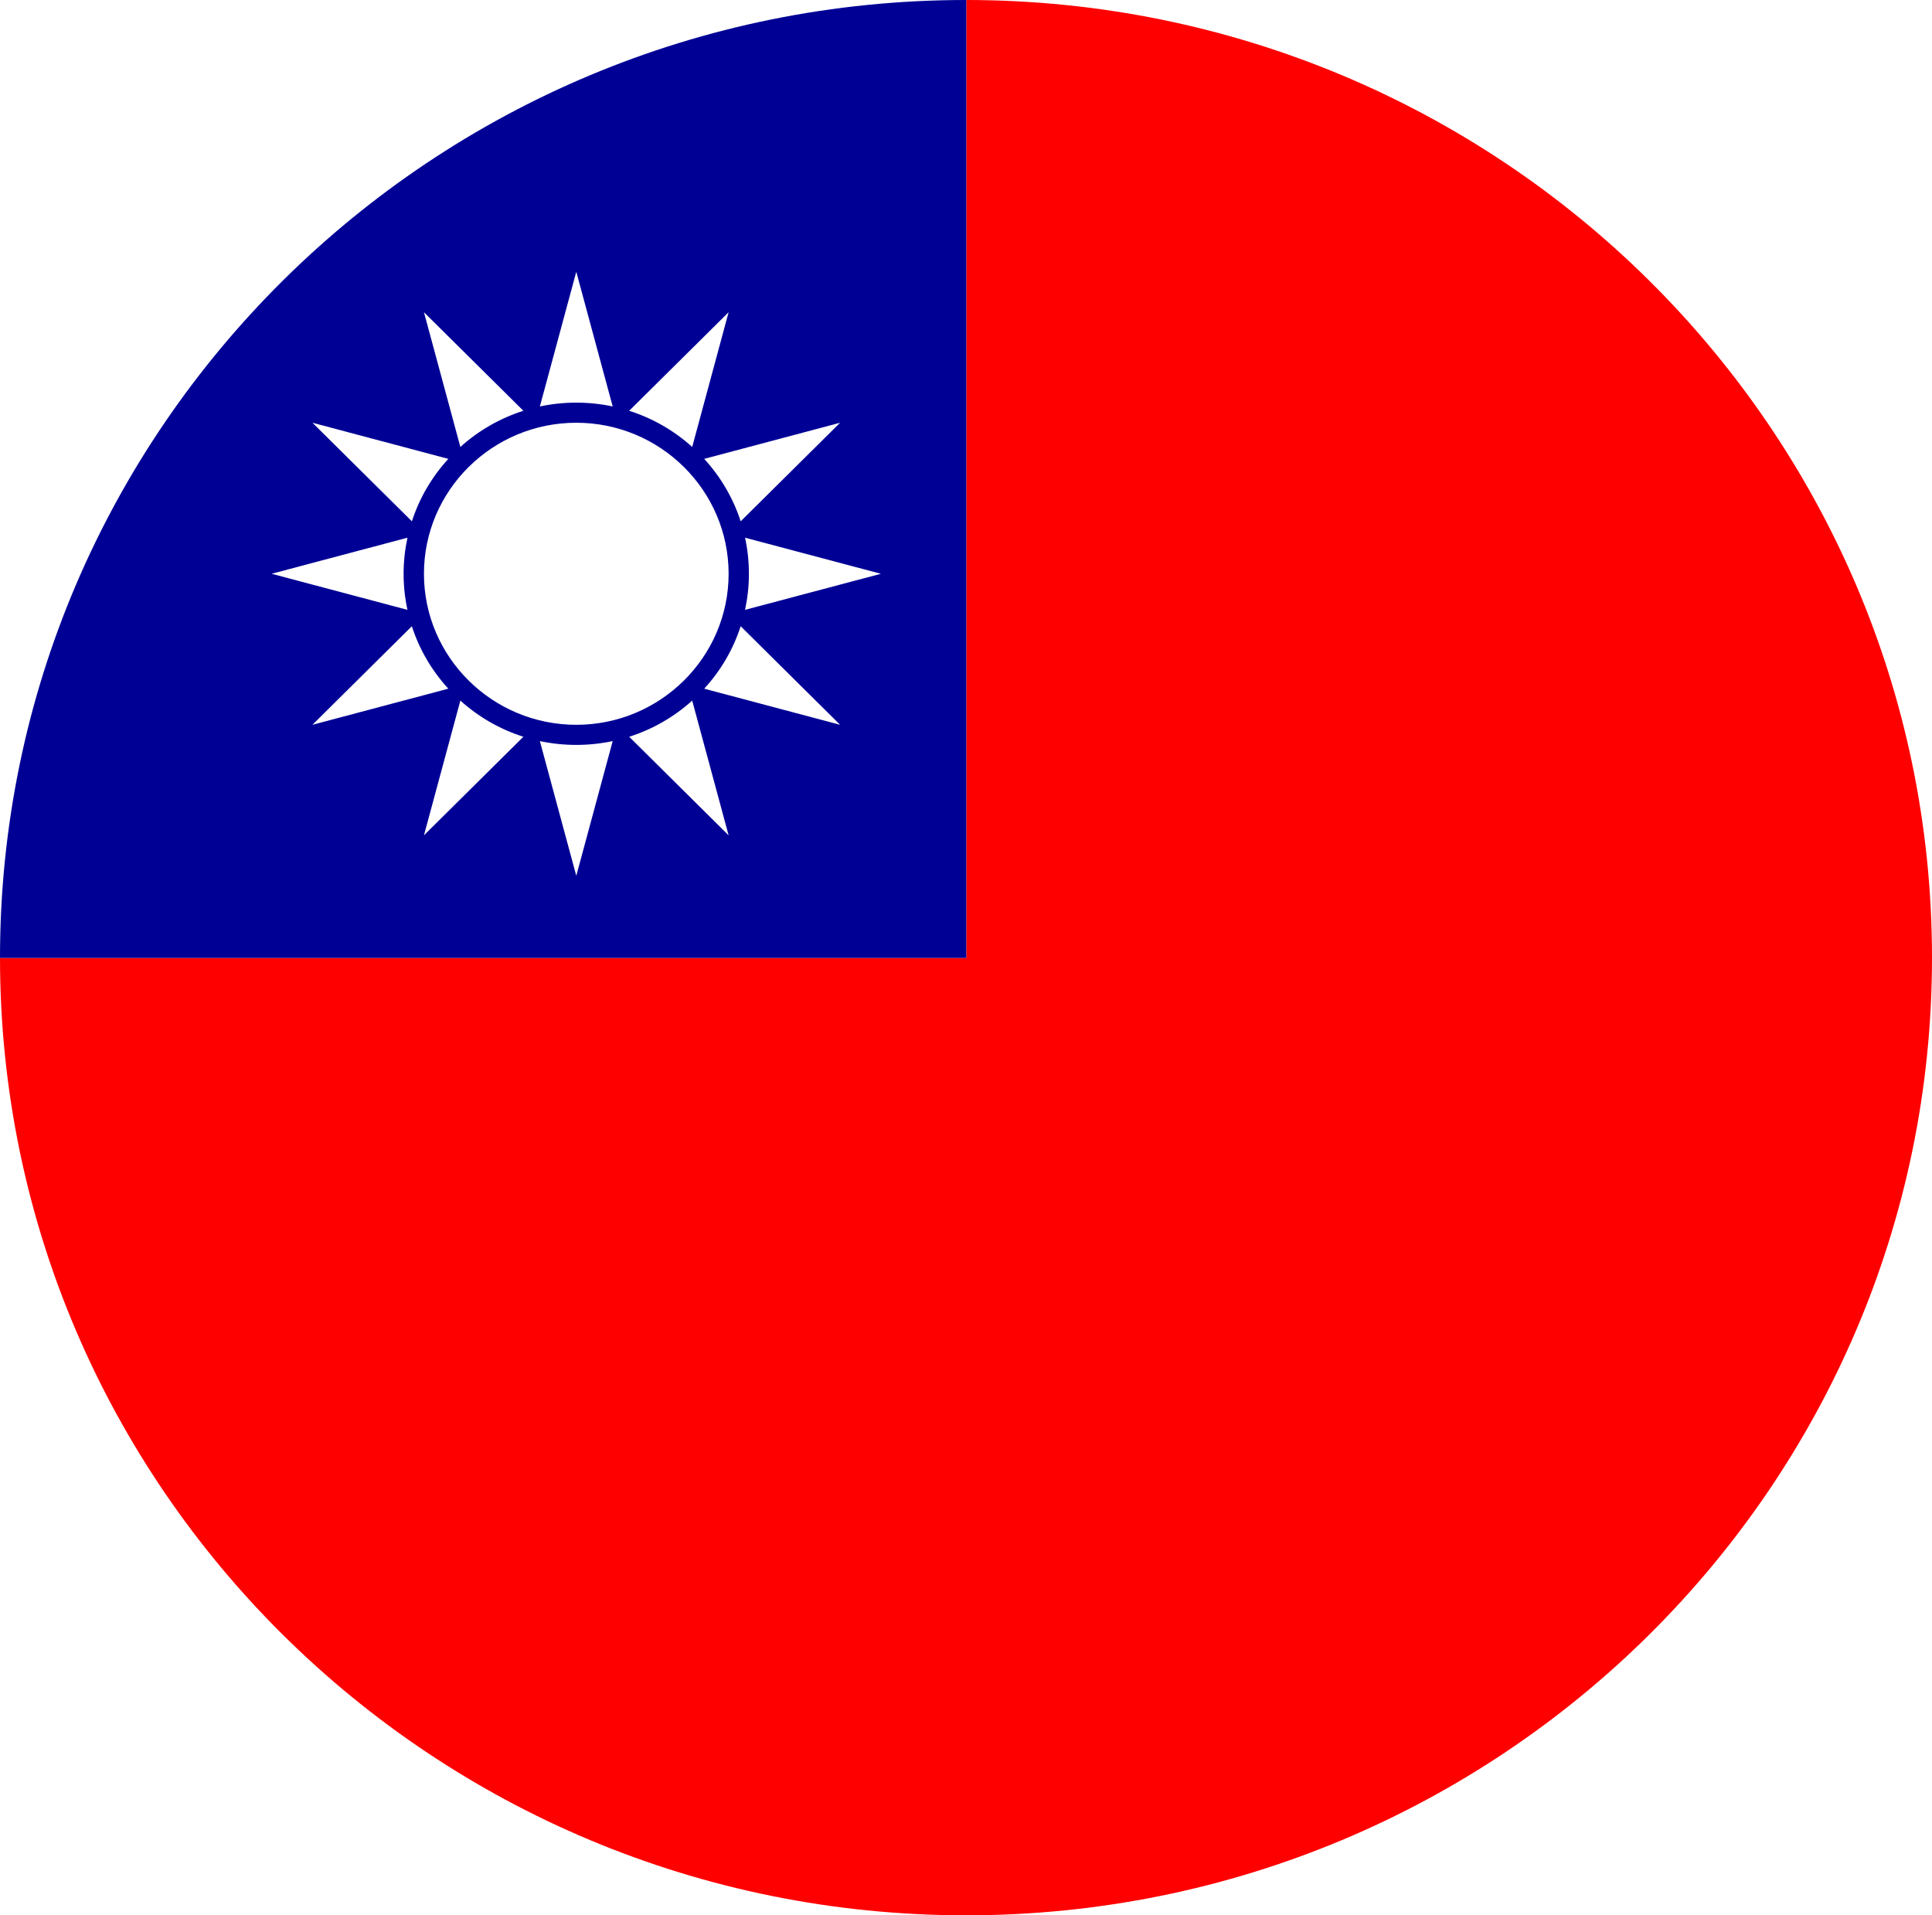 <?xml version="1.0" encoding="UTF-8"?>
<svg id="Livello_2" data-name="Livello 2" xmlns="http://www.w3.org/2000/svg" viewBox="0 0 400.66 397.2">
  <defs>
    <style>
      .cls-1 {
        fill: #000095;
      }

      .cls-2 {
        fill: #fe0000;
      }
    </style>
  </defs>
  <g id="Livello_2-2" data-name="Livello 2">
    <g>
      <path class="cls-2" d="M400.66,198.6c0,109.68-89.69,198.6-200.33,198.6S.03,308.31,0,198.66h200.39V0c110.61.03,200.27,88.93,200.27,198.6Z"/>
      <path class="cls-1" d="M200.39,0s-.04,0-.06,0C89.69,0,0,88.92,0,198.6c0,.02,0,.04,0,.06h200.39V0ZM146.04,95.16l28.18-7.49-20.62,20.44c-1.54-4.76-4.1-9.17-7.56-12.95ZM151.1,118.99c0,17.27-14.17,31.32-31.59,31.32s-31.59-14.05-31.59-31.32,14.17-31.32,31.59-31.32,31.59,14.05,31.59,31.32ZM151.1,64.75l-7.55,27.94c-3.82-3.44-8.26-5.97-13.07-7.5l20.62-20.44ZM119.51,56.36l7.55,27.93c-2.45-.52-4.98-.79-7.55-.79s-5.09.27-7.55.79l7.55-27.93ZM108.54,85.19c-4.81,1.53-9.25,4.06-13.07,7.5l-7.55-27.94,20.62,20.44ZM92.98,95.16c-3.47,3.78-6.02,8.19-7.56,12.95l-20.62-20.44,28.18,7.49ZM84.5,111.51c-.52,2.43-.8,4.94-.8,7.48s.27,5.05.8,7.48l-28.17-7.48,28.17-7.48ZM85.41,129.87c1.54,4.76,4.1,9.17,7.56,12.95l-28.18,7.49,20.62-20.44ZM87.92,173.23l7.55-27.94c3.82,3.44,8.26,5.97,13.07,7.5l-20.62,20.44ZM119.51,181.62l-7.55-27.93c2.45.52,4.98.79,7.55.79s5.09-.27,7.55-.79l-7.55,27.93ZM130.48,152.79c4.81-1.53,9.25-4.06,13.07-7.5l7.55,27.94-20.62-20.44ZM146.04,142.82c3.47-3.78,6.02-8.19,7.56-12.95l20.62,20.44-28.18-7.49ZM154.51,126.47c.52-2.43.8-4.94.8-7.48s-.27-5.05-.8-7.48l28.17,7.48-28.17,7.48Z"/>
    </g>
  </g>
</svg>